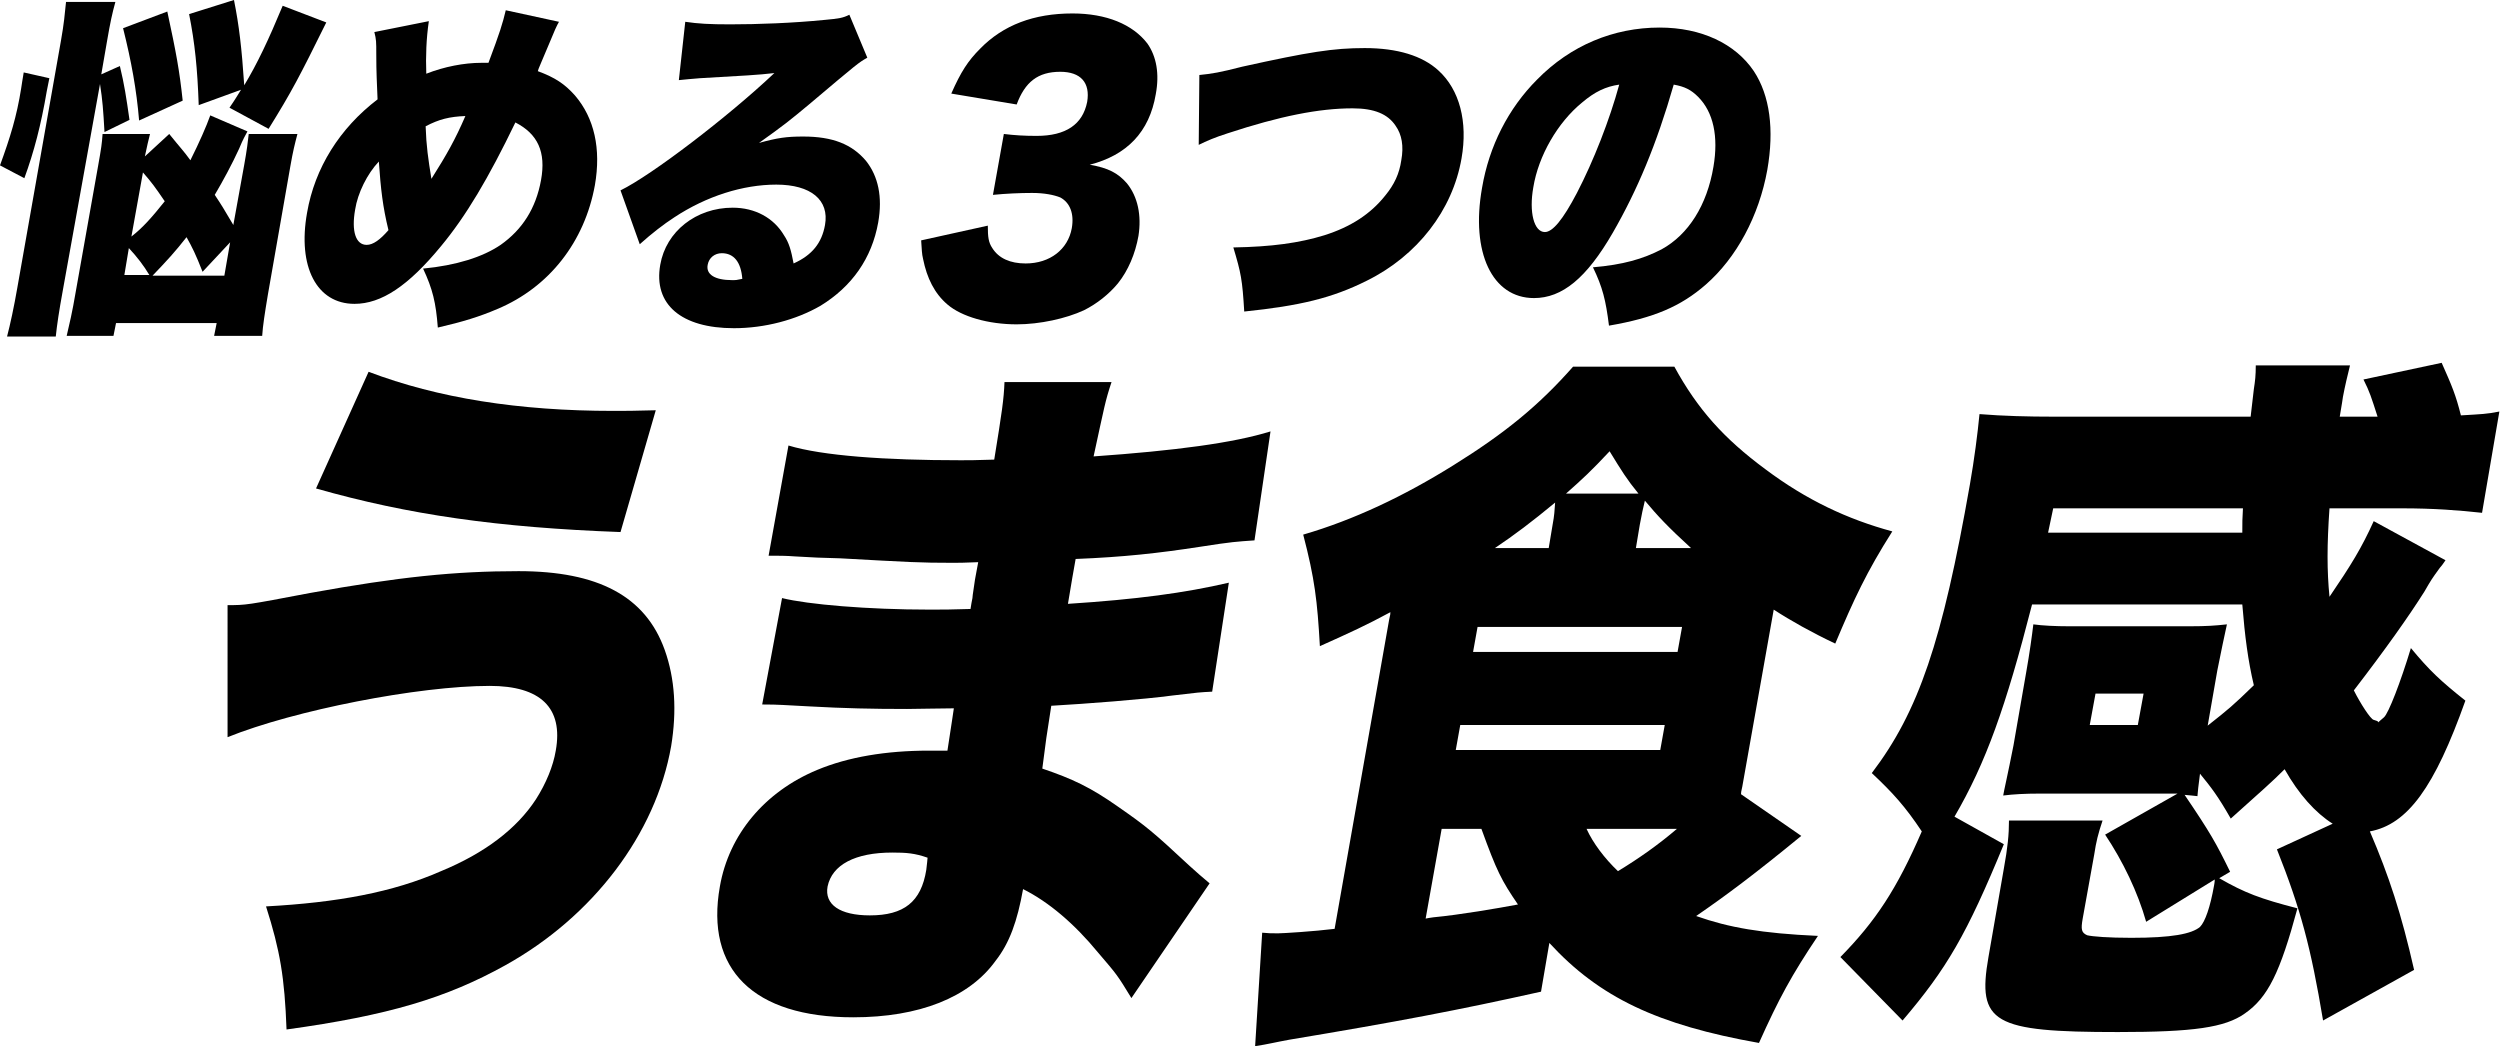 <?xml version="1.0" encoding="utf-8"?>
<!-- Generator: Adobe Illustrator 27.7.0, SVG Export Plug-In . SVG Version: 6.00 Build 0)  -->
<svg version="1.1" id="Artwork" xmlns="http://www.w3.org/2000/svg" xmlns:xlink="http://www.w3.org/1999/xlink" x="0px" y="0px"
	 viewBox="0 0 390 163.2" style="enable-background:new 0 0 390 163.2;" xml:space="preserve">
<g>
	<path d="M0,25.8c1.6-4.4,2.6-7.6,3.3-12c0.1-0.6,0.2-1.4,0.4-2.5l4,0.9l-0.4,2c-0.9,5.3-2,9.5-3.5,13.6L0,25.8z M9.8,45.3
		c-0.6,3.3-0.9,5.3-1.1,7.2H1.1c0.5-1.9,1.1-4.7,1.6-7.6L9.5,6.4c0.5-2.8,0.6-4.2,0.8-6.1h7.7c-0.5,1.8-0.8,3.2-1.3,6.1l-0.9,5.2
		l2.9-1.3c0.7,2.9,1,4.9,1.5,8.4l-3.9,1.9c-0.2-3.5-0.3-4.9-0.7-7.5L9.8,45.3z M38.6,20.5c-0.4,0.8-0.6,1-1.3,2.7
		c-1.1,2.4-2.5,5-3.8,7.2c1.2,1.8,1.3,2,2.9,4.7l1.7-9.4c0.4-2.2,0.6-3.8,0.7-4.8h7.6c-0.4,1.5-0.7,2.7-1.1,5l-3.5,20
		c-0.5,3-0.8,4.9-0.9,6.5h-7.5l0.4-2H18.1l-0.4,2h-7.3c0.4-1.7,0.9-3.8,1.4-6.8l3.5-19.7c0.5-2.8,0.6-3.5,0.7-5h7.4
		c-0.3,1.1-0.4,1.7-0.8,3.5l3.8-3.5c1.6,2,2.3,2.7,3.3,4.1c1.4-2.8,2.5-5.3,3.1-7L38.6,20.5z M21.7,18.8c-0.4-4.8-1.2-9.2-2.5-14.4
		l6.9-2.6c1.4,6.5,1.9,9.2,2.4,13.9L21.7,18.8z M19.4,42.9h3.9c-0.9-1.5-1.9-2.8-3.2-4.2L19.4,42.9z M20.5,36.9
		c1.8-1.4,3.2-3,5.2-5.5c-1.5-2.2-2-2.9-3.4-4.5L20.5,36.9z M31.6,42.4c-1.1-2.8-1.6-3.8-2.5-5.4c-1.8,2.3-3,3.6-5.3,6H35l0.9-5.2
		L31.6,42.4z M36.5,0c0.8,4,1.2,7.4,1.6,13.3c2-3.3,3.8-7.1,6-12.4l6.8,2.6c-4.2,8.5-5.4,10.8-9,16.6l-6.1-3.3
		c0.9-1.3,1.3-2,1.8-2.8L31,16.4c-0.2-5.7-0.6-9.7-1.5-14.2L36.5,0z"/>
	<path d="M66.9,3.3c-0.4,2.7-0.5,5.5-0.4,8.2c2.8-1.1,5.9-1.7,8.6-1.7c0.2,0,0.6,0,1.1,0C78,5,78.4,3.7,78.9,1.6l8.3,1.8
		c-0.3,0.5-0.8,1.6-1.4,3.1c-1.2,2.9-1.9,4.4-1.9,4.6c2.7,1,4.2,2,5.8,3.8c3,3.5,4.1,8.3,3.1,14c-1.6,8.8-7.1,15.9-15.2,19.3
		c-2.8,1.2-5.4,2-9.3,2.9c-0.3-3.9-0.8-6-2.3-9.2c5.2-0.5,9.3-1.8,12.1-3.7c3.4-2.4,5.5-5.7,6.3-10.1c0.8-4.4-0.5-7.2-4-9
		c-4.2,8.7-7.7,14.6-11.6,19.3c-5.1,6.2-9.3,9-13.5,9c-5.9,0-8.9-5.8-7.4-14.2c1.2-7,5.1-13.2,11-17.7c-0.1-2.7-0.2-4-0.2-7.1
		c0-1.9,0-2.2-0.3-3.4L66.9,3.3z M55.4,32.7c-0.6,3.4,0.1,5.5,1.8,5.5c1,0,2.1-0.8,3.4-2.3c-0.9-3.7-1.2-6.4-1.5-10.7
		C57.3,27.1,55.8,30.1,55.4,32.7z M67.3,27.9c2.4-3.8,3.7-6.1,5.3-9.8c-2.5,0.1-4.1,0.5-6.2,1.6C66.5,22.8,66.8,24.8,67.3,27.9z"/>
	<path d="M106.9,3.4c2,0.3,3.8,0.4,7,0.4c4.3,0,9.8-0.2,14.8-0.7c2.2-0.2,2.8-0.3,3.8-0.8l2.8,6.7c-1.4,0.8-1.4,0.8-9.1,7.3
		c-3,2.5-4,3.3-7.8,6c2.9-0.8,4.3-1,6.9-1c4.6,0,7.6,1.2,9.8,3.8c1.9,2.4,2.6,5.6,1.9,9.6c-1,5.6-4.1,10-9,13
		c-3.8,2.2-8.7,3.5-13.5,3.5c-8.2,0-12.6-3.7-11.5-9.9c0.9-5.2,5.6-8.9,11.3-8.9c3.5,0,6.4,1.6,8,4.3c0.8,1.2,1.1,2.3,1.5,4.4
		c2.9-1.3,4.4-3.2,4.9-6c0.7-3.9-2.2-6.3-7.6-6.3c-5.2,0-10.9,1.8-15.9,5.1c-1.7,1.1-3.5,2.5-5.4,4.2l-3-8.4
		c4.9-2.4,16.8-11.5,24-18.3c-2.6,0.3-4.6,0.4-11.6,0.8c-1.3,0.1-2.3,0.2-3.3,0.3L106.9,3.4z M112.6,39.5c-1.1,0-2,0.7-2.2,1.8
		c-0.3,1.5,1.1,2.4,3.8,2.4c0.6,0,0.7,0,1.6-0.2C115.6,40.9,114.5,39.5,112.6,39.5z"/>
	<path d="M154.1,35.2c0,1.8,0.1,2.6,0.7,3.5c1,1.6,2.8,2.4,5.2,2.4c3.8,0,6.6-2.2,7.2-5.5c0.4-2.3-0.3-4-1.8-4.8
		c-1-0.4-2.5-0.7-4.4-0.7s-4.1,0.1-6.1,0.3l1.7-9.5c1.6,0.2,3.2,0.3,5.1,0.3c4.6,0,7.2-1.8,7.9-5.3c0.5-3-1-4.7-4.2-4.7
		c-3.5,0-5.5,1.6-6.8,5.1l-10.2-1.7c1.5-3.4,2.6-5.1,4.5-7c3.6-3.7,8.4-5.5,14.4-5.5c5.3,0,9.4,1.7,11.7,4.7c1.4,2,1.9,4.7,1.3,7.9
		c-1,5.9-4.5,9.5-10.3,11c2.9,0.5,4.4,1.3,5.8,2.9c1.7,2.1,2.3,5,1.8,8.2c-0.5,2.8-1.6,5.4-3.2,7.4c-1.4,1.7-3.3,3.2-5.3,4.2
		c-2.8,1.3-6.9,2.2-10.5,2.2c-4.4,0-8.6-1.2-10.8-3.1c-2-1.7-3.2-4.1-3.8-7.1c-0.2-0.8-0.2-1.5-0.3-2.9L154.1,35.2z"/>
	<path d="M187.1,11.7c2-0.2,3.2-0.4,6.7-1.3c10.4-2.3,14.2-2.9,19.1-2.9c5.1,0,9,1.2,11.5,3.5c3.3,3,4.6,8,3.6,13.7
		c-1.4,8.1-6.9,15.2-14.8,19.1c-5.4,2.7-10.4,3.9-19.1,4.8c-0.3-5-0.5-6-1.7-10c6-0.1,10.3-0.7,14.2-1.9c4.1-1.3,7.2-3.3,9.5-6.2
		c1.4-1.7,2.2-3.4,2.5-5.5c0.4-2.2,0.1-4-0.9-5.4c-1.2-1.8-3.3-2.7-6.7-2.7c-5.2,0-11.3,1.2-19.5,3.9c-1.9,0.6-3.3,1.2-4.5,1.8
		L187.1,11.7z"/>
	<path d="M251.6,36.3c-4.1,7.1-7.9,10.2-12.3,10.2c-6.5,0-9.9-7.1-8.1-17.2c1.1-6.5,4.1-12.4,8.6-16.9c5.2-5.3,11.9-8.1,19.1-8.1
		c6.5,0,11.8,2.5,14.7,6.8c2.5,3.8,3.2,9.1,2.1,15.4c-1.3,7.2-4.8,13.7-9.6,17.9c-3.9,3.4-8.1,5.2-15.1,6.4c-0.5-4-1-6-2.5-9.1
		c4.7-0.4,7.8-1.3,10.7-2.8c4.2-2.3,7.1-6.9,8.1-12.9c0.8-4.7,0-8.5-2.4-10.9c-1.1-1.1-2.1-1.6-3.8-1.9
		C258.4,22.6,255.4,29.7,251.6,36.3z M246.8,16c-3.8,3.1-6.8,8.3-7.6,13.2c-0.7,3.9,0.1,7,1.8,7c1.2,0,2.8-1.9,5-6.1
		c2.6-5,5.1-11.4,6.6-16.9C250.5,13.5,248.8,14.3,246.8,16z"/>
</g>
<g>
	<path d="M35.5,94.4c2.9,0,2.9,0,12.9-1.9C62.2,90,71,89.1,80.9,89.1c12.4,0,19.8,3.9,22.8,12.3c1.6,4.5,1.9,9.5,1,15
		c-2.4,13.7-12.2,26.6-25.9,34.2c-9.2,5.1-18.2,7.8-34.1,10c-0.3-8.1-1-12.3-3.2-19.2c11.1-0.6,19.8-2.2,27.3-5.5
		c6.8-2.8,11.8-6.6,14.8-11.2c1.6-2.5,2.7-5.2,3.1-7.6c1.2-6.7-2.4-10.1-10.3-10.1c-11.1,0-30.5,3.8-40.9,8L35.5,94.4z M57.5,58
		c10.8,4.1,23.4,6.1,38.2,6.1c1.7,0,3.3,0,6.6-0.1L96.8,83c-19.1-0.7-33.1-2.7-47.5-6.8L57.5,58z"/>
	<path d="M123,69.5c5.3,1.6,15,2.3,26.9,2.3c1.1,0,2.4,0,5.2-0.1c1.2-7.4,1.5-9.4,1.6-12.1h16.7c-1,3-1.1,3.8-2.8,11.6
		c12.8-0.9,21.8-2.1,27.6-3.9l-2.5,17c-2.8,0.2-3.4,0.2-8.5,1c-6.5,1-11.9,1.6-19.4,1.9c-0.5,2.8-0.5,2.8-1.2,7
		c10.8-0.7,18.2-1.7,25.1-3.3l-2.6,17c-2,0.1-2,0.1-6.2,0.6c-4.4,0.6-13.6,1.3-18.9,1.6c-0.8,5.1-0.8,5.1-1.4,9.8
		c4.7,1.6,7.5,2.9,11.9,6c4.3,3,5.3,3.8,11.1,9.2c1.2,1.1,1.8,1.6,3.1,2.7l-12.2,17.9c-2.2-3.6-2.2-3.6-5.2-7.1
		c-3.7-4.5-7.7-7.9-11.7-9.9c-0.9,5-2.1,8.4-4.3,11.2c-4.1,5.7-11.9,8.8-22.2,8.8c-15.6,0-23.1-7.5-20.8-20.4
		c1.4-8.1,7-14.8,15.2-18.2c4.8-2,10.7-3,17.4-3c1.2,0,1.5,0,2.9,0c0.6-3.8,0.9-6,1-6.6c-2,0-5.9,0.1-7.3,0.1
		c-5.5,0-9.8-0.1-15.2-0.4c-4.1-0.2-4.6-0.3-7.4-0.3l3.1-16.6c4,1,13.4,1.8,23,1.8c2,0,3.4,0,6.4-0.1c0.1-0.8,0.2-1.1,0.3-1.7
		c0-0.2,0-0.2,0.4-2.9c0.3-1.6,0.3-1.6,0.5-2.7c-2.2,0.1-3.2,0.1-4,0.1c-5.1,0-6.7-0.1-17.5-0.7c-3.6-0.1-3.6-0.1-7.1-0.3
		c-1.3-0.1-2.3-0.1-2.5-0.1c-0.4,0-0.9,0-1.6,0L123,69.5z M139.2,133c-5.8,0-9.4,1.9-10.1,5.3c-0.5,2.8,1.9,4.5,6.6,4.5
		c5.3,0,8-2.1,8.8-7.1c0.1-0.7,0.2-1.9,0.2-1.9C142.7,133.1,141.4,133,139.2,133z"/>
	<path d="M281,130.4c-7.2,5.9-11.6,9.2-16.4,12.5c5.1,1.8,10.2,2.7,19,3.1c-4.1,6.1-6.1,9.8-9.2,16.7c-15.8-2.8-24.9-7.1-32.7-15.6
		l-1.3,7.6c-13,2.9-22.5,4.7-39.3,7.5c-2.2,0.4-3.3,0.7-5.3,1l1.1-17.7c1.1,0.1,1.3,0.1,2.5,0.1c0.7,0,5.6-0.3,8.8-0.7l8.5-48.2
		c0.2-0.9,0.2-0.9,0.2-1.2c-3.9,2.1-6.1,3.1-11,5.3c-0.4-7.1-0.8-10.5-2.6-17.4c7.9-2.3,15.7-6,23.4-10.8
		c8.2-5.1,13.4-9.4,18.7-15.4h15.8c3.6,6.6,7.7,11.2,14.2,16c6.4,4.8,12.8,7.8,19.8,9.7c-4,6.3-6,10.6-8.9,17.5
		c-3.6-1.7-7-3.6-9.6-5.3l-4.9,27.6c-0.2,0.9-0.2,0.9-0.2,1.2L281,130.4z M224.9,129.3l-2.5,14c0.5-0.1,0.5-0.1,1.2-0.2
		c4.2-0.4,10-1.4,13.2-2c-2.6-3.8-3.3-5.2-5.7-11.8H224.9z M227.1,117h31.9l0.7-3.9h-31.9L227.1,117z M229.8,101.7h31.9l0.7-3.9
		h-31.9L229.8,101.7z M242.2,81.9c0.3-1.6,0.3-2.2,0.4-3.5c-3.5,2.9-6.4,5.1-9.4,7.1h8.4L242.2,81.9z M255.6,77
		c-1.8-2.2-2.6-3.5-4.5-6.6c-2.9,3.1-4.1,4.2-6.8,6.6H255.6z M247.5,129.3c1,2.2,2.8,4.6,4.9,6.6c3.3-2,6.4-4.2,9.2-6.6H247.5z
		 M263.8,85.5c-3.6-3.3-5.2-5-7.2-7.4c-0.3,1.3-0.5,2.1-0.8,3.8l-0.6,3.6H263.8z"/>
	<path d="M339.7,123.8c-1.1,0-1.5,0-2.8,0h-18.7c-2.3,0-4.1,0.1-5.7,0.3c0.1-0.7,0.7-3.2,1.6-7.8l2-11.5c0.5-2.8,0.9-5.7,1.1-7.4
		c1.4,0.2,3.5,0.3,5.6,0.3h18.8c2.6,0,4-0.1,5.8-0.3c-0.4,1.8-0.9,4.2-1.5,7.2l-1.5,8.6c3.3-2.6,3.9-3.1,7.2-6.3
		c-0.9-3.8-1.4-7.6-1.8-12.6H317c-4.1,16-7.2,24.7-12.1,33.1l7.7,4.3c-5.8,14.1-8.9,19.4-15.8,27.5l-9.7-9.9
		c5.5-5.6,8.8-10.6,12.7-19.6c-2.6-3.9-4.5-6-7.8-9.1c7.3-9.6,11-20.5,15.3-45c0.7-4,1.2-7.9,1.5-11c3.7,0.3,7.6,0.4,11.6,0.4h30.7
		c0.2-1.6,0.2-1.6,0.5-4.3c0.2-1.3,0.3-2.1,0.3-3.7h14.7c-0.4,1.6-0.8,3.3-1.1,4.9c-0.1,0.6-0.1,0.8-0.5,3.1h5.9
		c-1-3.1-1.2-3.8-2.2-5.8l12.2-2.6c1.6,3.6,2.2,5,3,8.2c3.3-0.2,4-0.2,6-0.6L387.2,80c-3.6-0.4-7.6-0.7-12.5-0.7h-11.3
		c-0.4,5.8-0.4,9.7,0,13.8c3.4-5,5-7.6,6.9-11.8l11.2,6.1c-0.4,0.6-0.7,1-0.9,1.2c-1.3,1.8-1.3,1.8-2.4,3.7c-2.4,3.8-6,8.9-11,15.4
		c1,2,2.6,4.5,3.1,4.6c0.4,0.1,0.6,0.2,0.7,0.3l0,0.1c0.1-0.1,0.3-0.3,0.9-0.8c0.7-0.6,2.6-5.5,4.2-10.8c2.9,3.5,4.6,5.1,8.5,8.2
		c-4.8,13.5-9,19.3-14.9,20.4c3,7,4.9,12.8,6.9,21.6l-14.2,7.9c-1.9-11.4-3.5-17.4-7.2-26.7l8.7-4c-2.7-1.7-5.3-4.6-7.5-8.5
		c-2.1,2.1-3.5,3.3-8.4,7.7c-2-3.5-3-4.8-4.8-7c-0.3,2.2-0.3,2.5-0.4,3.5c-0.8-0.1-1-0.1-2-0.2c4,5.9,4.9,7.5,7.1,12l-1.7,1
		c4,2.3,6.4,3.2,12.2,4.7c-2.7,10-4.6,13.9-8.2,16.4c-3.1,2.2-8,2.9-19.8,2.9c-19.5,0-22-1.4-20.2-11.7l2.4-13.8
		c0.6-3.3,0.8-5.3,0.8-7.5h14.6c-0.7,2.1-1,3.3-1.3,5.3l-1.8,10c-0.3,1.7-0.2,2.2,0.7,2.6c0.8,0.2,3.3,0.4,6.9,0.4
		c6.3,0,9.4-0.6,10.7-1.7c0.8-0.8,1.6-3.1,2.2-6.5c0-0.1,0.1-0.4,0.1-0.9l-10.7,6.6c-1.3-4.6-3.6-9.4-6.4-13.6L339.7,123.8z
		 M349.8,83.1c0-1.9,0-1.9,0.1-3.8h-29.6l-0.8,3.8H349.8z M326,113.1h7.5l0.9-4.9h-7.5L326,113.1z"/>
</g>
</svg>

